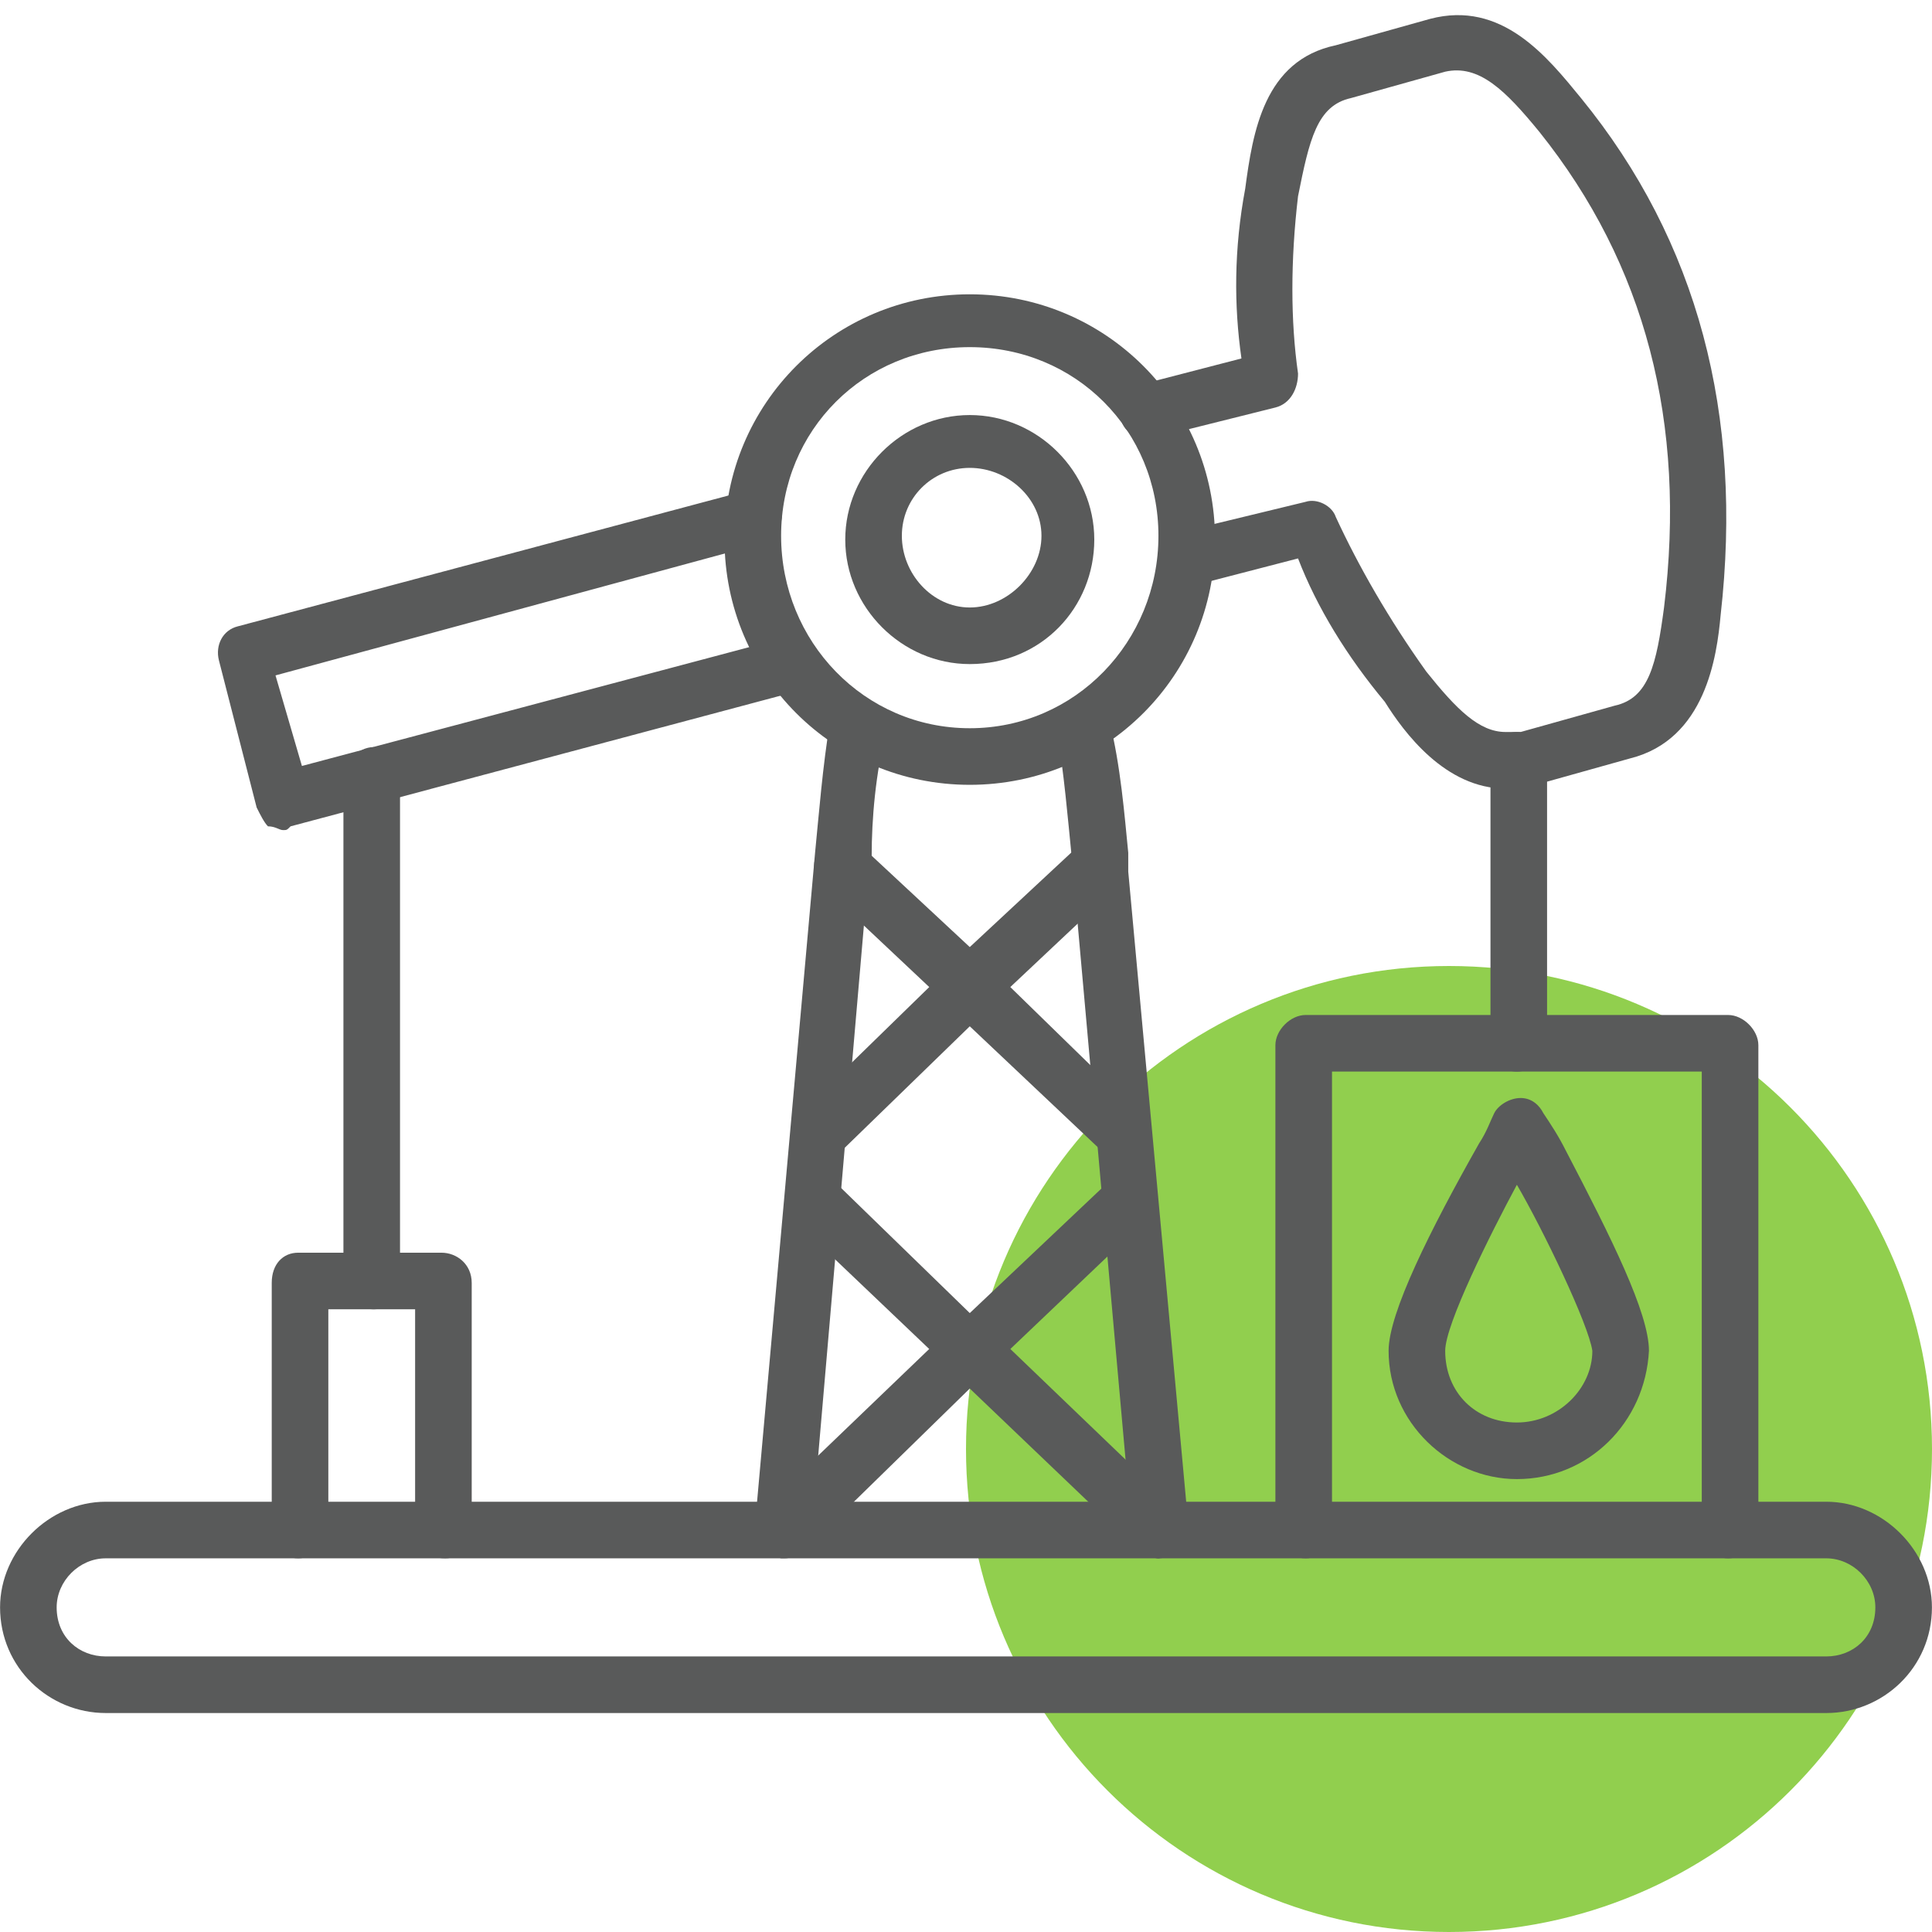 <svg version="1.0" preserveAspectRatio="xMidYMid meet" height="1920" viewBox="0 0 1440 1440" zoomAndPan="magnify" width="1920" xmlns:xlink="http://www.w3.org/1999/xlink" xmlns="http://www.w3.org/2000/svg"><defs><clipPath id="ebec49ab93"><path clip-rule="nonzero" d="M 720 720 L 1440 720 L 1440 1440 L 720 1440 Z M 720 720"></path></clipPath><clipPath id="e93463e304"><path clip-rule="nonzero" d="M 1080 720 C 881.176 720 720 881.176 720 1080 C 720 1278.824 881.176 1440 1080 1440 C 1278.824 1440 1440 1278.824 1440 1080 C 1440 881.176 1278.824 720 1080 720 Z M 1080 720"></path></clipPath><clipPath id="9d2d9efcec"><path clip-rule="nonzero" d="M 0 1119 L 1440 1119 L 1440 1276.5 L 0 1276.5 Z M 0 1119"></path></clipPath></defs><g clip-path="url(#ebec49ab93)"><g clip-path="url(#e93463e304)"><path fill-rule="nonzero" fill-opacity="1" d="M 720 720 L 1440 720 L 1440 1440 L 720 1440 Z M 720 720" fill="#91cf4e"></path></g></g><path fill-rule="evenodd" fill-opacity="1" d="M 1130.598 1102.43 C 1079.977 1102.43 1034.98 1060.246 1034.98 1006.809 C 1034.98 978.688 1065.914 916.816 1102.477 852.133 C 1108.102 843.695 1110.914 835.258 1113.727 829.633 C 1116.535 824.008 1124.973 818.387 1133.41 818.387 C 1141.848 818.387 1147.473 824.008 1150.285 829.633 C 1155.91 838.07 1161.535 846.508 1167.16 857.758 C 1200.906 922.441 1229.031 978.688 1229.031 1006.809 C 1226.219 1060.246 1184.031 1102.43 1130.598 1102.43 Z M 1130.598 883.066 C 1110.914 919.629 1077.164 987.125 1077.164 1006.809 C 1077.164 1037.746 1099.664 1060.246 1130.598 1060.246 C 1161.535 1060.246 1186.844 1034.934 1186.844 1006.809 C 1184.031 987.125 1150.285 916.816 1130.598 883.066 Z M 1130.598 883.066" fill="#595a5a"></path><path fill-rule="evenodd" fill-opacity="1" d="M 863.43 1161.488 C 854.992 1161.488 843.742 1153.051 843.742 1141.801 L 798.746 638.395 C 795.934 610.273 793.121 576.527 787.496 542.777 C 787.496 531.527 793.121 523.09 804.371 520.277 C 815.617 517.465 826.867 525.902 826.867 537.152 C 835.305 570.902 838.117 607.461 840.93 635.586 L 840.93 649.645 L 885.926 1138.988 C 885.926 1150.238 877.488 1158.676 866.242 1158.676 C 866.242 1161.488 863.43 1161.488 863.43 1161.488 Z M 585.008 1161.488 C 582.195 1161.488 582.195 1161.488 582.195 1161.488 C 570.945 1158.676 562.512 1150.238 562.512 1138.988 L 607.508 635.586 C 610.32 607.461 613.133 570.902 618.758 537.152 C 621.57 525.902 632.816 517.465 644.066 520.277 C 655.316 523.09 660.941 534.34 660.941 542.777 C 652.504 576.527 649.691 610.273 649.691 638.395 L 646.879 655.27 L 604.695 1144.613 C 601.883 1153.051 593.445 1161.488 585.008 1161.488 Z M 585.008 1161.488" fill="#595a5a"></path><path fill-rule="evenodd" fill-opacity="1" d="M 863.43 1161.488 C 860.617 1161.488 854.992 1158.676 849.367 1155.863 L 722.812 1034.934 L 599.07 1155.863 C 590.633 1164.301 576.57 1161.488 568.133 1155.863 C 559.699 1147.426 562.512 1133.363 568.133 1124.926 L 708.75 989.938 C 717.188 984.312 728.438 984.312 736.875 989.938 L 877.488 1124.926 C 883.113 1133.363 883.113 1147.426 877.488 1155.863 C 874.676 1158.676 869.055 1161.488 863.43 1161.488 Z M 863.43 1161.488" fill="#595a5a"></path><path fill-rule="evenodd" fill-opacity="1" d="M 722.812 1026.496 C 717.188 1026.496 711.562 1023.684 708.75 1020.871 L 590.633 908.379 C 585.008 899.941 585.008 885.879 590.633 880.258 C 599.07 871.82 613.133 871.82 621.57 880.258 L 722.812 978.688 L 826.867 880.258 C 835.305 871.82 849.367 871.82 857.805 880.258 C 866.242 888.691 863.43 899.941 854.992 908.379 L 736.875 1020.871 C 734.062 1023.684 728.438 1026.496 722.812 1026.496 Z M 838.117 866.195 C 832.492 866.195 826.867 863.383 824.055 860.57 L 722.812 764.949 L 624.383 860.57 C 618.758 869.008 604.695 869.008 596.258 860.57 C 587.82 852.133 587.82 838.07 596.258 829.633 L 708.75 719.953 C 717.188 711.516 731.25 711.516 736.875 719.953 L 849.367 829.633 C 857.805 838.07 857.805 852.133 849.367 860.57 C 849.367 863.383 840.93 866.195 838.117 866.195 Z M 838.117 866.195" fill="#595a5a"></path><path fill-rule="evenodd" fill-opacity="1" d="M 722.812 756.516 C 717.188 756.516 711.562 753.703 708.75 750.891 L 613.133 660.895 C 604.695 652.457 604.695 638.395 613.133 629.961 C 621.57 621.523 632.816 621.523 641.254 629.961 L 722.812 705.891 L 804.371 629.961 C 812.805 621.523 826.867 621.523 835.305 629.961 C 840.93 638.395 840.93 652.457 832.492 660.895 L 736.875 750.891 C 734.062 753.703 728.438 756.516 722.812 756.516 Z M 722.812 756.516" fill="#595a5a"></path><path fill-rule="evenodd" fill-opacity="1" d="M 210.969 618.711 C 208.156 618.711 205.344 615.898 199.723 615.898 C 196.91 613.086 194.098 607.461 191.285 601.836 L 163.16 492.156 C 160.348 480.906 165.973 469.656 177.223 466.844 L 556.887 365.602 C 568.133 362.789 579.383 368.414 582.195 379.664 C 585.008 390.914 576.57 402.16 568.133 404.973 L 205.344 503.406 L 225.031 570.902 L 585.008 475.281 C 596.258 472.469 607.508 478.094 610.32 489.344 C 613.133 500.594 607.508 511.844 596.258 514.656 L 216.594 615.898 C 213.781 618.711 213.781 618.711 210.969 618.711 Z M 1122.16 587.773 C 1077.164 587.773 1046.23 545.59 1032.168 523.09 C 1004.043 489.344 981.547 452.785 967.484 416.223 L 891.551 435.91 C 880.301 438.723 869.055 433.098 866.242 421.848 C 863.43 410.598 869.055 399.348 880.301 396.535 L 973.109 374.039 C 981.547 371.227 992.797 376.852 995.605 385.289 C 1012.48 421.848 1034.98 461.219 1063.102 500.594 C 1085.602 528.715 1102.477 545.59 1122.16 545.59 C 1127.785 545.59 1127.785 545.59 1133.41 545.59 L 1203.719 525.902 C 1229.031 520.277 1234.656 494.969 1240.277 452.785 C 1257.152 314.98 1226.219 196.863 1147.473 98.43 C 1122.16 67.496 1102.477 47.809 1077.164 53.434 L 1006.855 73.121 C 981.547 78.746 975.922 104.055 967.484 146.242 C 961.859 194.051 961.859 239.047 967.484 278.418 C 967.484 289.668 961.859 300.918 950.609 303.73 L 860.617 326.23 C 849.367 329.043 838.117 323.418 835.305 312.168 C 832.492 300.918 840.93 289.668 849.367 286.855 L 925.301 267.172 C 919.676 227.797 919.676 185.613 928.113 140.617 C 933.734 98.43 942.172 44.996 995.605 33.746 L 1065.914 14.062 C 1119.348 0 1153.098 42.184 1178.406 73.121 C 1265.59 179.988 1299.336 309.355 1282.465 458.406 C 1279.652 489.344 1271.215 551.215 1214.969 565.277 L 1144.66 584.961 C 1141.848 584.961 1141.848 584.961 1141.848 584.961 C 1136.223 587.773 1130.598 587.773 1124.973 587.773 C 1122.16 587.773 1122.16 587.773 1122.16 587.773 Z M 1122.16 587.773" fill="#595a5a"></path><path fill-rule="evenodd" fill-opacity="1" d="M 1130.598 798.699 C 1119.348 798.699 1110.914 790.262 1110.914 779.012 L 1110.914 565.277 C 1110.914 554.027 1119.348 545.59 1130.598 545.59 C 1141.848 545.59 1153.098 554.027 1153.098 565.277 L 1153.098 779.012 C 1150.285 790.262 1141.848 798.699 1130.598 798.699 Z M 1130.598 798.699" fill="#595a5a"></path><path fill-rule="evenodd" fill-opacity="1" d="M 278.465 975.875 C 267.215 975.875 255.969 967.438 255.969 956.188 L 255.969 579.336 C 255.969 568.09 267.215 556.84 278.465 556.84 C 289.715 556.84 298.152 568.09 298.152 579.336 L 298.152 956.188 C 298.152 967.438 289.715 975.875 278.465 975.875 Z M 278.465 975.875" fill="#595a5a"></path><path fill-rule="evenodd" fill-opacity="1" d="M 331.898 1161.488 C 317.84 1161.488 309.402 1153.051 309.402 1138.988 L 309.402 975.875 L 244.719 975.875 L 244.719 1141.801 C 244.719 1153.051 233.469 1161.488 222.219 1161.488 C 210.969 1161.488 202.535 1153.051 202.535 1141.801 L 202.535 956.188 C 202.535 942.125 210.969 933.691 222.219 933.691 L 329.086 933.691 C 340.336 933.691 351.586 942.125 351.586 956.188 L 351.586 1138.988 C 351.586 1153.051 343.148 1161.488 331.898 1161.488 Z M 331.898 1161.488" fill="#595a5a"></path><path fill-rule="evenodd" fill-opacity="1" d="M 722.812 584.961 C 621.57 584.961 540.012 503.406 540.012 402.16 C 540.012 300.918 621.57 219.359 722.812 219.359 C 824.055 219.359 905.613 300.918 905.613 402.16 C 905.613 503.406 824.055 584.961 722.812 584.961 Z M 722.812 258.734 C 644.066 258.734 582.195 320.605 582.195 399.348 C 582.195 478.094 644.066 542.777 722.812 542.777 C 801.559 542.777 863.43 478.094 863.43 399.348 C 863.43 320.605 801.559 258.734 722.812 258.734 Z M 722.812 258.734" fill="#595a5a"></path><path fill-rule="evenodd" fill-opacity="1" d="M 1288.09 1161.488 C 1276.84 1161.488 1268.402 1153.051 1268.402 1138.988 L 1268.402 798.699 L 992.797 798.699 L 992.797 1141.801 C 992.797 1153.051 984.359 1161.488 973.109 1161.488 C 961.859 1161.488 950.609 1153.051 950.609 1141.801 L 950.609 779.012 C 950.609 767.762 961.859 756.516 973.109 756.516 L 1288.09 756.516 C 1299.336 756.516 1310.586 767.762 1310.586 779.012 L 1310.586 1141.801 C 1310.586 1153.051 1299.336 1161.488 1288.09 1161.488 Z M 1288.09 1161.488" fill="#595a5a"></path><g clip-path="url(#9d2d9efcec)"><path fill-rule="evenodd" fill-opacity="1" d="M 1361.207 1276.793 L 78.793 1276.793 C 36.605 1276.793 0.047 1243.047 0.047 1198.047 C 0.047 1155.863 36.605 1119.305 78.793 1119.305 L 1361.207 1119.305 C 1403.395 1119.305 1439.953 1155.863 1439.953 1198.047 C 1439.953 1243.047 1403.395 1276.793 1361.207 1276.793 Z M 78.793 1161.488 C 59.105 1161.488 42.23 1178.363 42.23 1198.047 C 42.23 1220.547 59.105 1234.609 78.793 1234.609 L 1361.207 1234.609 C 1380.895 1234.609 1397.77 1220.547 1397.77 1198.047 C 1397.77 1178.363 1380.895 1161.488 1361.207 1161.488 Z M 78.793 1161.488" fill="#595a5a"></path></g><path fill-rule="evenodd" fill-opacity="1" d="M 722.812 494.969 C 672.191 494.969 630.004 452.785 630.004 402.16 C 630.004 351.539 672.191 309.355 722.812 309.355 C 773.434 309.355 815.617 351.539 815.617 402.16 C 815.617 452.785 776.246 494.969 722.812 494.969 Z M 722.812 348.727 C 694.688 348.727 672.191 371.227 672.191 399.348 C 672.191 427.473 694.688 452.785 722.812 452.785 C 750.934 452.785 776.246 427.473 776.246 399.348 C 776.246 371.227 750.934 348.727 722.812 348.727 Z M 722.812 348.727" fill="#595a5a"></path></svg>